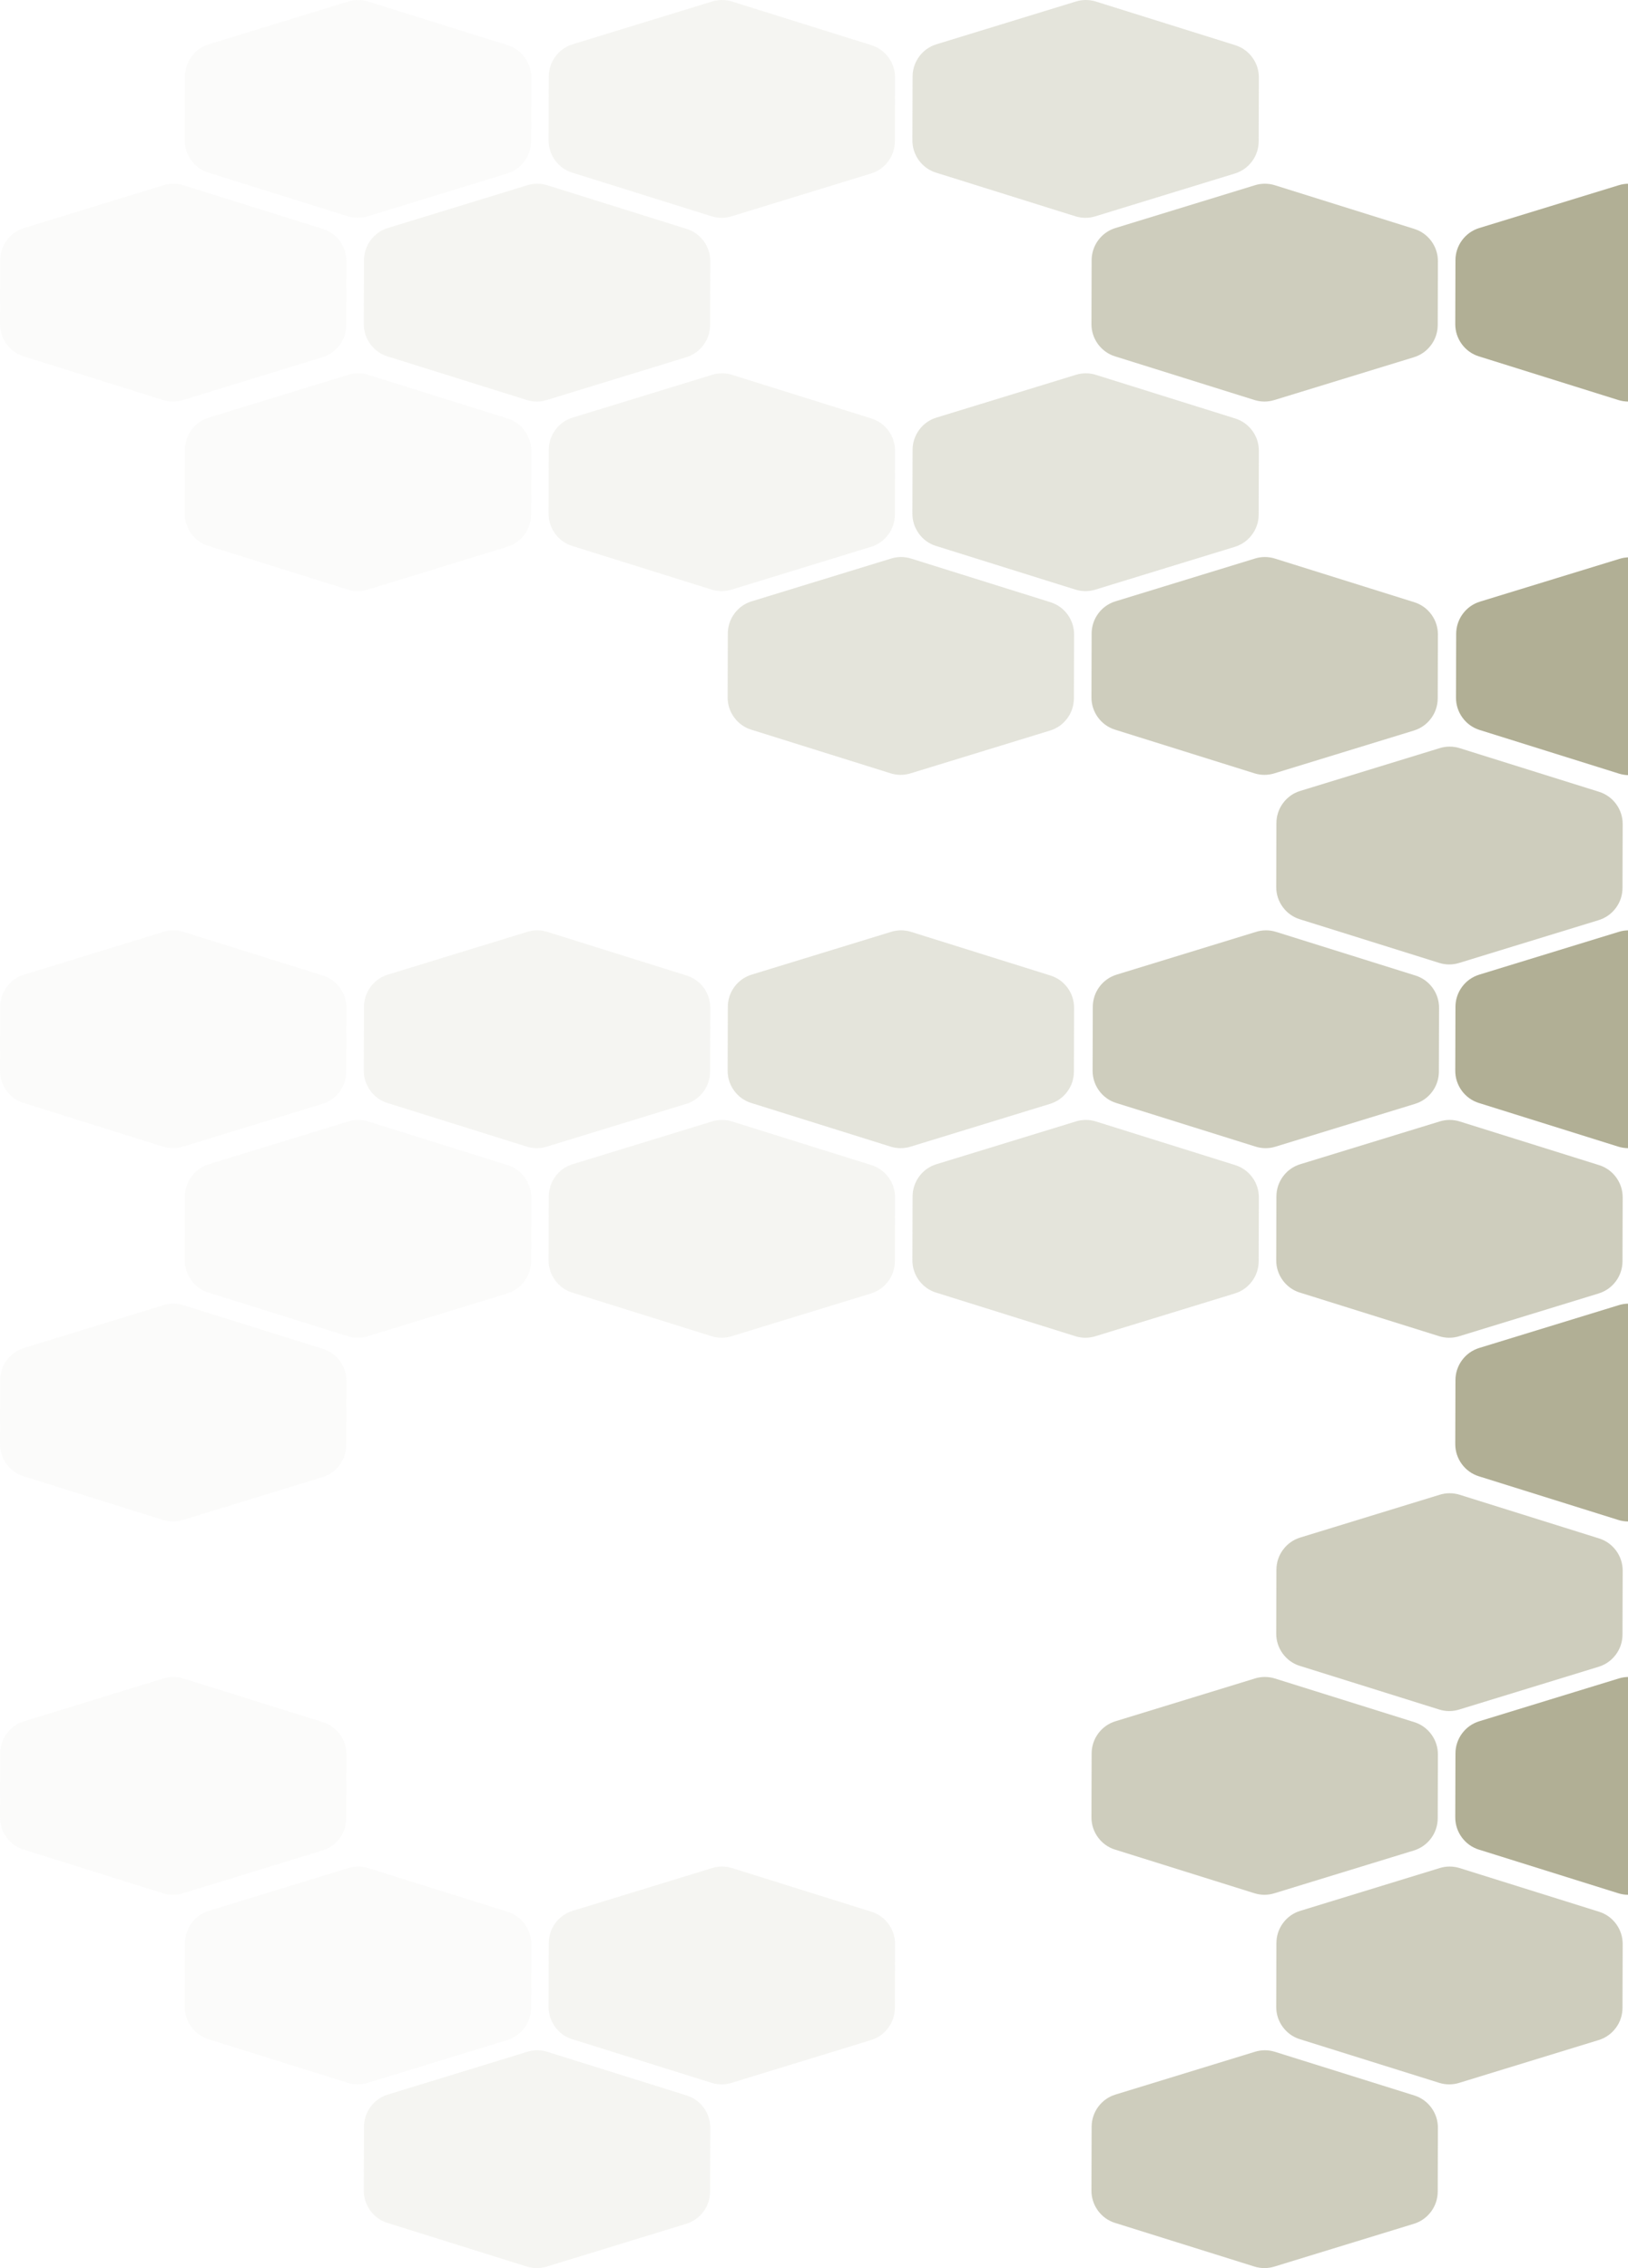 <svg width="672" height="936" viewBox="0 0 672 936" fill="none" xmlns="http://www.w3.org/2000/svg">
<path d="M610.453 147.066L667.969 165.075C669.31 165.497 670.701 165.71 672.108 165.71C673.515 165.71 674.856 165.507 676.171 165.101L733.794 147.427C736.653 146.549 739.107 144.813 740.888 142.402C742.674 139.996 743.62 137.138 743.63 134.138L743.706 107.811C743.716 104.811 742.785 101.948 741.014 99.527C739.243 97.106 736.805 95.355 733.946 94.461L676.429 76.453C675.088 76.031 673.692 75.818 672.29 75.818C670.889 75.818 669.543 76.021 668.227 76.427L610.604 94.101C607.746 94.979 605.291 96.715 603.51 99.126C601.729 101.537 600.783 104.395 600.773 107.394L600.697 133.722C600.687 136.722 601.618 139.585 603.389 142.006C605.155 144.427 607.599 146.178 610.453 147.072L610.453 147.066Z" fill="#9F9D7D" fill-opacity="0.81"/>
<path d="M610.756 301.248L668.272 319.257C669.613 319.678 671.004 319.892 672.411 319.892C673.818 319.892 675.159 319.689 676.474 319.283L734.097 301.609C736.956 300.731 739.41 298.995 741.191 296.584C742.977 294.178 743.923 291.32 743.934 288.32L744.009 261.992C744.02 258.993 743.089 256.13 741.318 253.709C739.547 251.288 737.108 249.537 734.249 248.643L676.732 230.634C675.391 230.213 673.995 230 672.593 230C671.192 230 669.846 230.203 668.53 230.609L610.907 248.283C608.049 249.161 605.595 250.897 603.813 253.308C602.032 255.719 601.086 258.576 601.076 261.576L601 287.904C600.99 290.904 601.921 293.767 603.692 296.188C605.458 298.609 607.902 300.36 610.756 301.253L610.756 301.248Z" fill="#9F9D7D" fill-opacity="0.81"/>
<path d="M610.453 455.183L667.969 473.192C669.31 473.613 670.701 473.826 672.108 473.826C673.515 473.826 674.856 473.623 676.171 473.217L733.794 455.543C736.653 454.665 739.107 452.929 740.888 450.518C742.674 448.112 743.62 445.255 743.63 442.255L743.706 415.927C743.716 412.927 742.785 410.064 741.014 407.643C739.243 405.222 736.805 403.471 733.946 402.578L676.429 384.569C675.088 384.148 673.692 383.934 672.29 383.934C670.889 383.934 669.543 384.138 668.227 384.544L610.604 402.217C607.746 403.095 605.291 404.831 603.51 407.242C601.729 409.653 600.783 412.511 600.773 415.511L600.697 441.839C600.687 444.839 601.618 447.701 603.389 450.122C605.155 452.544 607.599 454.295 610.453 455.188L610.453 455.183Z" fill="#9F9D7D" fill-opacity="0.81"/>
<path d="M610.452 609.241L667.969 627.249C669.31 627.671 670.701 627.884 672.108 627.884C673.515 627.884 674.855 627.681 676.171 627.275L733.794 609.601C736.653 608.723 739.107 606.987 740.888 604.576C742.674 602.17 743.62 599.312 743.63 596.313L743.706 569.985C743.716 566.985 742.785 564.122 741.014 561.701C739.243 559.28 736.804 557.529 733.946 556.635L676.429 538.627C675.088 538.205 673.692 537.992 672.29 537.992C670.888 537.992 669.543 538.195 668.227 538.601L610.604 556.275C607.745 557.153 605.291 558.889 603.51 561.3C601.729 563.711 600.783 566.569 600.773 569.569L600.697 595.896C600.687 598.896 601.618 601.759 603.389 604.18C605.155 606.601 607.599 608.352 610.452 609.246L610.452 609.241Z" fill="#9F9D7D" fill-opacity="0.81"/>
<path d="M610.452 763.299L667.969 781.308C669.31 781.729 670.701 781.942 672.108 781.942C673.515 781.942 674.855 781.739 676.171 781.333L733.794 763.659C736.653 762.781 739.107 761.045 740.888 758.634C742.674 756.228 743.62 753.371 743.63 750.371L743.706 724.043C743.716 721.043 742.785 718.18 741.014 715.759C739.243 713.338 736.804 711.587 733.946 710.694L676.429 692.685C675.088 692.264 673.692 692.05 672.29 692.05C670.888 692.05 669.543 692.253 668.227 692.66L610.604 710.333C607.745 711.211 605.291 712.947 603.51 715.358C601.729 717.769 600.783 720.627 600.773 723.627L600.697 749.955C600.687 752.954 601.618 755.817 603.389 758.238C605.155 760.659 607.599 762.411 610.452 763.304L610.452 763.299Z" fill="#9F9D7D" fill-opacity="0.81"/>
<path d="M460.278 147.066L517.795 165.075C519.136 165.496 520.527 165.71 521.934 165.71C523.341 165.71 524.681 165.507 525.997 165.101L583.62 147.427C586.479 146.549 588.933 144.813 590.714 142.402C592.5 139.996 593.446 137.138 593.456 134.138L593.532 107.81C593.542 104.811 592.611 101.948 590.84 99.527C589.069 97.106 586.63 95.355 583.772 94.461L526.255 76.452C524.914 76.031 523.518 75.818 522.116 75.818C520.714 75.818 519.369 76.021 518.053 76.427L460.43 94.101C457.571 94.979 455.117 96.715 453.336 99.126C451.555 101.537 450.609 104.394 450.599 107.394L450.523 133.722C450.513 136.722 451.444 139.585 453.215 142.006C454.981 144.427 457.425 146.178 460.278 147.071L460.278 147.066Z" fill="#9F9D7D" fill-opacity="0.5"/>
<path d="M460.278 301.125L517.795 319.134C519.136 319.555 520.527 319.768 521.934 319.768C523.341 319.768 524.681 319.565 525.997 319.159L583.62 301.485C586.479 300.607 588.933 298.871 590.714 296.46C592.5 294.055 593.446 291.197 593.456 288.197L593.532 261.869C593.542 258.869 592.611 256.007 590.84 253.586C589.069 251.164 586.63 249.413 583.772 248.52L526.255 230.511C524.914 230.09 523.518 229.877 522.116 229.877C520.714 229.877 519.369 230.08 518.053 230.486L460.43 248.16C457.571 249.038 455.117 250.774 453.336 253.185C451.555 255.596 450.609 258.453 450.599 261.453L450.523 287.781C450.513 290.781 451.444 293.643 453.215 296.065C454.981 298.486 457.425 300.237 460.278 301.13L460.278 301.125Z" fill="#9F9D7D" fill-opacity="0.5"/>
<path d="M536.55 379.365L594.066 397.374C595.407 397.795 596.799 398.009 598.206 398.009C599.612 398.009 600.953 397.806 602.269 397.4L659.891 379.726C662.75 378.848 665.204 377.112 666.985 374.701C668.772 372.295 669.718 369.437 669.728 366.437L669.804 340.109C669.814 337.11 668.883 334.247 667.112 331.826C665.341 329.405 662.902 327.654 660.043 326.76L602.527 308.751C601.186 308.33 599.789 308.117 598.388 308.117C596.986 308.117 595.64 308.32 594.325 308.726L536.702 326.4C533.843 327.278 531.389 329.014 529.608 331.425C527.827 333.836 526.88 336.693 526.87 339.693L526.794 366.021C526.784 369.021 527.715 371.884 529.486 374.305C531.252 376.726 533.696 378.477 536.55 379.37L536.55 379.365Z" fill="#9F9D7D" fill-opacity="0.5"/>
<path d="M460.756 455.183L518.272 473.192C519.613 473.613 521.004 473.826 522.411 473.826C523.818 473.826 525.159 473.623 526.474 473.217L584.097 455.543C586.956 454.665 589.41 452.929 591.191 450.518C592.977 448.112 593.923 445.255 593.934 442.255L594.009 415.927C594.02 412.927 593.089 410.064 591.318 407.643C589.547 405.222 587.108 403.471 584.249 402.578L526.732 384.569C525.391 384.148 523.995 383.934 522.593 383.934C521.192 383.934 519.846 384.138 518.53 384.544L460.907 402.217C458.049 403.095 455.595 404.831 453.813 407.242C452.032 409.653 451.086 412.511 451.076 415.511L451 441.839C450.99 444.839 451.921 447.701 453.692 450.122C455.458 452.544 457.902 454.295 460.756 455.188L460.756 455.183Z" fill="#9F9D7D" fill-opacity="0.5"/>
<path d="M536.55 533.423L594.066 551.432C595.407 551.853 596.799 552.066 598.206 552.066C599.612 552.066 600.953 551.863 602.269 551.457L659.891 533.784C662.75 532.905 665.204 531.17 666.985 528.759C668.772 526.353 669.718 523.495 669.728 520.495L669.804 494.167C669.814 491.167 668.883 488.305 667.112 485.884C665.341 483.462 662.902 481.711 660.043 480.818L602.527 462.809C601.186 462.388 599.789 462.175 598.388 462.175C596.986 462.175 595.64 462.378 594.325 462.784L536.702 480.458C533.843 481.336 531.389 483.072 529.608 485.483C527.827 487.894 526.88 490.751 526.87 493.751L526.794 520.079C526.784 523.079 527.715 525.941 529.486 528.363C531.252 530.784 533.696 532.535 536.55 533.428L536.55 533.423Z" fill="#9F9D7D" fill-opacity="0.5"/>
<path d="M536.55 687.481L594.066 705.49C595.407 705.911 596.799 706.124 598.206 706.124C599.612 706.124 600.953 705.921 602.269 705.515L659.891 687.841C662.75 686.963 665.204 685.227 666.985 682.816C668.772 680.41 669.718 677.553 669.728 674.553L669.804 648.225C669.814 645.225 668.883 642.362 667.112 639.941C665.341 637.52 662.902 635.769 660.043 634.876L602.527 616.867C601.186 616.446 599.789 616.232 598.388 616.232C596.986 616.232 595.64 616.435 594.325 616.842L536.702 634.515C533.843 635.393 531.389 637.129 529.608 639.54C527.827 641.951 526.88 644.809 526.87 647.809L526.794 674.137C526.784 677.136 527.715 679.999 529.486 682.42C531.252 684.841 533.696 686.593 536.55 687.486L536.55 687.481Z" fill="#9F9D7D" fill-opacity="0.5"/>
<path d="M460.278 763.299L517.795 781.308C519.136 781.729 520.527 781.942 521.934 781.942C523.341 781.942 524.681 781.739 525.997 781.333L583.62 763.659C586.479 762.781 588.933 761.045 590.714 758.634C592.5 756.228 593.446 753.371 593.456 750.371L593.532 724.043C593.542 721.043 592.611 718.18 590.84 715.759C589.069 713.338 586.63 711.587 583.772 710.694L526.255 692.685C524.914 692.264 523.518 692.05 522.116 692.05C520.714 692.05 519.368 692.253 518.053 692.66L460.43 710.333C457.571 711.211 455.117 712.947 453.336 715.358C451.555 717.769 450.609 720.627 450.599 723.627L450.523 749.955C450.513 752.954 451.444 755.817 453.215 758.238C454.981 760.659 457.425 762.411 460.278 763.304L460.278 763.299Z" fill="#9F9D7D" fill-opacity="0.5"/>
<path d="M536.55 841.539L594.066 859.548C595.407 859.969 596.799 860.182 598.206 860.182C599.612 860.182 600.953 859.979 602.269 859.573L659.891 841.899C662.75 841.021 665.204 839.285 666.985 836.874C668.772 834.469 669.718 831.611 669.728 828.611L669.804 802.283C669.814 799.283 668.883 796.421 667.112 794C665.341 791.578 662.902 789.827 660.043 788.934L602.527 770.925C601.186 770.504 599.789 770.291 598.388 770.291C596.986 770.291 595.64 770.494 594.325 770.9L536.702 788.574C533.843 789.452 531.389 791.188 529.608 793.599C527.827 796.01 526.88 798.867 526.87 801.867L526.794 828.195C526.784 831.195 527.715 834.057 529.486 836.479C531.252 838.9 533.696 840.651 536.55 841.544L536.55 841.539Z" fill="#9F9D7D" fill-opacity="0.5"/>
<path d="M460.278 917.357L517.795 935.366C519.136 935.787 520.527 936 521.934 936C523.341 936 524.681 935.797 525.997 935.391L583.62 917.717C586.479 916.839 588.933 915.103 590.714 912.692C592.5 910.286 593.446 907.429 593.456 904.429L593.532 878.101C593.542 875.101 592.611 872.238 590.84 869.817C589.069 867.396 586.63 865.645 583.772 864.752L526.255 846.743C524.914 846.321 523.518 846.108 522.116 846.108C520.714 846.108 519.368 846.311 518.053 846.717L460.43 864.391C457.571 865.269 455.117 867.005 453.336 869.416C451.555 871.827 450.609 874.685 450.599 877.685L450.523 904.013C450.513 907.012 451.444 909.875 453.215 912.296C454.981 914.717 457.425 916.468 460.278 917.362L460.278 917.357Z" fill="#9F9D7D" fill-opacity="0.5"/>
<path d="M386.376 71.249L443.892 89.257C445.233 89.679 446.625 89.892 448.031 89.892C449.438 89.892 450.779 89.689 452.095 89.283L509.717 71.609C512.576 70.731 515.03 68.995 516.811 66.584C518.597 64.178 519.544 61.32 519.554 58.321L519.63 31.993C519.64 28.993 518.709 26.13 516.938 23.709C515.167 21.288 512.728 19.537 509.869 18.643L452.353 0.635C451.012 0.213 449.615 0 448.214 0C446.812 0 445.466 0.203 444.15 0.609L386.528 18.283C383.669 19.161 381.215 20.897 379.434 23.308C377.653 25.719 376.706 28.577 376.696 31.576L376.62 57.904C376.61 60.904 377.541 63.767 379.312 66.188C381.078 68.609 383.522 70.36 386.376 71.254L386.376 71.249Z" fill="#9F9D7D" fill-opacity="0.28"/>
<path d="M386.376 225.307L443.892 243.315C445.233 243.737 446.625 243.95 448.031 243.95C449.438 243.95 450.779 243.747 452.095 243.341L509.717 225.667C512.576 224.789 515.03 223.053 516.811 220.642C518.597 218.236 519.544 215.378 519.554 212.379L519.63 186.051C519.64 183.051 518.709 180.188 516.938 177.767C515.167 175.346 512.728 173.595 509.869 172.701L452.353 154.693C451.012 154.271 449.615 154.058 448.214 154.058C446.812 154.058 445.466 154.261 444.15 154.667L386.528 172.341C383.669 173.219 381.215 174.955 379.434 177.366C377.653 179.777 376.706 182.635 376.696 185.634L376.62 211.962C376.61 214.962 377.541 217.825 379.312 220.246C381.078 222.667 383.522 224.418 386.376 225.312L386.376 225.307Z" fill="#9F9D7D" fill-opacity="0.28"/>
<path d="M310.104 301.125L367.621 319.134C368.962 319.555 370.353 319.768 371.76 319.768C373.166 319.768 374.507 319.565 375.823 319.159L433.446 301.485C436.304 300.607 438.759 298.871 440.54 296.46C442.326 294.055 443.272 291.197 443.282 288.197L443.358 261.869C443.368 258.869 442.437 256.007 440.666 253.586C438.895 251.164 436.456 249.413 433.597 248.52L376.081 230.511C374.74 230.09 373.343 229.877 371.942 229.877C370.54 229.877 369.194 230.08 367.879 230.486L310.256 248.16C307.397 249.038 304.943 250.774 303.162 253.185C301.381 255.596 300.435 258.453 300.425 261.453L300.349 287.781C300.339 290.781 301.27 293.643 303.041 296.065C304.806 298.486 307.25 300.237 310.104 301.13L310.104 301.125Z" fill="#9F9D7D" fill-opacity="0.28"/>
<path d="M310.104 455.183L367.621 473.192C368.962 473.613 370.353 473.826 371.76 473.826C373.166 473.826 374.507 473.623 375.823 473.217L433.446 455.543C436.304 454.665 438.758 452.929 440.54 450.518C442.326 448.112 443.272 445.255 443.282 442.255L443.358 415.927C443.368 412.927 442.437 410.064 440.666 407.643C438.895 405.222 436.456 403.471 433.597 402.578L376.081 384.569C374.74 384.148 373.343 383.934 371.942 383.934C370.54 383.934 369.194 384.138 367.879 384.544L310.256 402.217C307.397 403.095 304.943 404.831 303.162 407.242C301.381 409.653 300.435 412.511 300.425 415.511L300.349 441.839C300.338 444.839 301.27 447.701 303.041 450.122C304.806 452.544 307.25 454.295 310.104 455.188L310.104 455.183Z" fill="#9F9D7D" fill-opacity="0.28"/>
<path d="M386.376 533.423L443.892 551.432C445.233 551.853 446.625 552.066 448.031 552.066C449.438 552.066 450.779 551.863 452.095 551.457L509.717 533.783C512.576 532.905 515.03 531.169 516.811 528.758C518.597 526.352 519.544 523.495 519.554 520.495L519.63 494.167C519.64 491.167 518.709 488.305 516.938 485.883C515.167 483.462 512.728 481.711 509.869 480.818L452.353 462.809C451.012 462.388 449.615 462.175 448.214 462.175C446.812 462.175 445.466 462.378 444.15 462.784L386.528 480.457C383.669 481.336 381.215 483.071 379.434 485.482C377.653 487.893 376.706 490.751 376.696 493.751L376.62 520.079C376.61 523.079 377.541 525.941 379.312 528.362C381.078 530.784 383.522 532.535 386.376 533.428L386.376 533.423Z" fill="#9F9D7D" fill-opacity="0.28"/>
<path d="M236.202 71.249L293.718 89.257C295.059 89.679 296.451 89.892 297.857 89.892C299.264 89.892 300.605 89.689 301.92 89.283L359.543 71.609C362.402 70.731 364.856 68.995 366.637 66.584C368.423 64.178 369.37 61.32 369.38 58.321L369.456 31.993C369.466 28.993 368.535 26.13 366.764 23.709C364.993 21.288 362.554 19.537 359.695 18.643L302.178 0.635C300.838 0.213 299.441 0 298.039 0C296.638 0 295.292 0.203 293.976 0.609L236.354 18.283C233.495 19.161 231.041 20.897 229.26 23.308C227.478 25.719 226.532 28.577 226.522 31.576L226.446 57.904C226.436 60.904 227.367 63.767 229.138 66.188C230.904 68.609 233.348 70.36 236.202 71.254L236.202 71.249Z" fill="#9F9D7D" fill-opacity="0.1"/>
<path d="M159.93 147.066L217.447 165.075C218.787 165.496 220.179 165.709 221.586 165.709C222.992 165.709 224.333 165.506 225.649 165.1L283.271 147.427C286.13 146.548 288.584 144.813 290.365 142.402C292.152 139.996 293.098 137.138 293.108 134.138L293.184 107.81C293.194 104.811 292.263 101.948 290.492 99.527C288.721 97.106 286.282 95.354 283.423 94.461L225.907 76.452C224.566 76.031 223.169 75.818 221.768 75.818C220.366 75.818 219.02 76.021 217.705 76.427L160.082 94.101C157.223 94.979 154.769 96.715 152.988 99.126C151.207 101.537 150.261 104.394 150.25 107.394L150.175 133.722C150.164 136.722 151.095 139.585 152.866 142.006C154.632 144.427 157.076 146.178 159.93 147.071L159.93 147.066Z" fill="#9F9D7D" fill-opacity="0.1"/>
<path d="M236.202 225.307L293.718 243.315C295.059 243.737 296.451 243.95 297.857 243.95C299.264 243.95 300.605 243.747 301.92 243.341L359.543 225.667C362.402 224.789 364.856 223.053 366.637 220.642C368.423 218.236 369.37 215.378 369.38 212.379L369.456 186.051C369.466 183.051 368.535 180.188 366.764 177.767C364.993 175.346 362.554 173.595 359.695 172.701L302.178 154.693C300.838 154.271 299.441 154.058 298.039 154.058C296.638 154.058 295.292 154.261 293.976 154.667L236.354 172.341C233.495 173.219 231.041 174.955 229.26 177.366C227.478 179.777 226.532 182.635 226.522 185.634L226.446 211.962C226.436 214.962 227.367 217.825 229.138 220.246C230.904 222.667 233.348 224.418 236.202 225.312L236.202 225.307Z" fill="#9F9D7D" fill-opacity="0.1"/>
<path d="M159.93 455.183L217.447 473.192C218.787 473.613 220.179 473.826 221.586 473.826C222.992 473.826 224.333 473.623 225.649 473.217L283.271 455.543C286.13 454.665 288.584 452.929 290.365 450.518C292.152 448.112 293.098 445.255 293.108 442.255L293.184 415.927C293.194 412.927 292.263 410.064 290.492 407.643C288.721 405.222 286.282 403.471 283.423 402.578L225.907 384.569C224.566 384.148 223.169 383.934 221.768 383.934C220.366 383.934 219.02 384.138 217.705 384.544L160.082 402.217C157.223 403.095 154.769 404.831 152.988 407.242C151.207 409.653 150.261 412.511 150.25 415.511L150.175 441.839C150.164 444.839 151.095 447.701 152.866 450.122C154.632 452.544 157.076 454.295 159.93 455.188L159.93 455.183Z" fill="#9F9D7D" fill-opacity="0.1"/>
<path d="M236.202 533.423L293.718 551.432C295.059 551.853 296.45 552.066 297.857 552.066C299.264 552.066 300.605 551.863 301.92 551.457L359.543 533.783C362.402 532.905 364.856 531.169 366.637 528.758C368.423 526.352 369.369 523.495 369.38 520.495L369.455 494.167C369.466 491.167 368.535 488.305 366.764 485.883C364.993 483.462 362.554 481.711 359.695 480.818L302.178 462.809C300.837 462.388 299.441 462.175 298.039 462.175C296.638 462.175 295.292 462.378 293.976 462.784L236.353 480.457C233.495 481.336 231.041 483.071 229.259 485.482C227.478 487.893 226.532 490.751 226.522 493.751L226.446 520.079C226.436 523.079 227.367 525.941 229.138 528.362C230.904 530.784 233.348 532.535 236.202 533.428L236.202 533.423Z" fill="#9F9D7D" fill-opacity="0.1"/>
<path d="M236.202 841.539L293.718 859.548C295.059 859.969 296.45 860.182 297.857 860.182C299.264 860.182 300.605 859.979 301.92 859.573L359.543 841.899C362.402 841.021 364.856 839.285 366.637 836.874C368.423 834.469 369.369 831.611 369.379 828.611L369.455 802.283C369.465 799.283 368.534 796.421 366.763 794C364.992 791.578 362.554 789.827 359.695 788.934L302.178 770.925C300.837 770.504 299.441 770.291 298.039 770.291C296.638 770.291 295.292 770.494 293.976 770.9L236.353 788.574C233.495 789.452 231.04 791.188 229.259 793.599C227.478 796.01 226.532 798.867 226.522 801.867L226.446 828.195C226.436 831.195 227.367 834.057 229.138 836.479C230.904 838.9 233.348 840.651 236.202 841.544L236.202 841.539Z" fill="#9F9D7D" fill-opacity="0.1"/>
<path d="M159.93 917.357L217.446 935.366C218.787 935.787 220.179 936 221.586 936C222.992 936 224.333 935.797 225.649 935.391L283.271 917.717C286.13 916.839 288.584 915.103 290.365 912.692C292.152 910.286 293.098 907.429 293.108 904.429L293.184 878.101C293.194 875.101 292.263 872.238 290.492 869.817C288.721 867.396 286.282 865.645 283.423 864.752L225.907 846.743C224.566 846.321 223.169 846.108 221.768 846.108C220.366 846.108 219.02 846.311 217.705 846.717L160.082 864.391C157.223 865.269 154.769 867.005 152.988 869.416C151.207 871.827 150.26 874.685 150.25 877.685L150.174 904.013C150.164 907.012 151.095 909.875 152.866 912.296C154.632 914.717 157.076 916.468 159.93 917.362L159.93 917.357Z" fill="#9F9D7D" fill-opacity="0.1"/>
<path d="M86.028 71.249L143.544 89.257C144.885 89.679 146.276 89.892 147.683 89.892C149.09 89.892 150.431 89.689 151.746 89.283L209.369 71.609C212.228 70.731 214.682 68.995 216.463 66.584C218.249 64.178 219.195 61.321 219.206 58.321L219.281 31.993C219.292 28.993 218.361 26.13 216.59 23.709C214.819 21.288 212.38 19.537 209.521 18.643L152.004 0.635C150.663 0.213 149.267 0 147.865 0C146.464 0 145.118 0.203 143.802 0.609L86.18 18.283C83.321 19.161 80.867 20.897 79.085 23.308C77.304 25.719 76.358 28.577 76.348 31.576L76.272 57.904C76.262 60.904 77.193 63.767 78.964 66.188C80.73 68.609 83.174 70.36 86.028 71.254L86.028 71.249Z" fill="#9F9D7D" fill-opacity="0.04"/>
<path d="M9.756 147.066L67.272 165.075C68.613 165.496 70.005 165.709 71.411 165.709C72.818 165.709 74.159 165.506 75.475 165.1L133.097 147.427C135.956 146.548 138.41 144.813 140.191 142.402C141.977 139.996 142.924 137.138 142.934 134.138L143.01 107.81C143.02 104.811 142.089 101.948 140.318 99.527C138.547 97.106 136.108 95.354 133.249 94.461L75.733 76.452C74.392 76.031 72.995 75.818 71.594 75.818C70.192 75.818 68.846 76.021 67.53 76.427L9.908 94.101C7.049 94.979 4.595 96.715 2.814 99.126C1.033 101.537 0.086 104.394 0.076 107.394L0 133.722C-0.01 136.722 0.921 139.585 2.692 142.006C4.458 144.427 6.902 146.178 9.756 147.071L9.756 147.066Z" fill="#9F9D7D" fill-opacity="0.04"/>
<path d="M86.028 225.306L143.544 243.315C144.885 243.736 146.276 243.95 147.683 243.95C149.09 243.95 150.431 243.747 151.746 243.341L209.369 225.667C212.228 224.789 214.682 223.053 216.463 220.642C218.249 218.236 219.195 215.378 219.206 212.378L219.281 186.05C219.292 183.051 218.361 180.188 216.59 177.767C214.819 175.346 212.38 173.595 209.521 172.701L152.004 154.692C150.663 154.271 149.267 154.058 147.865 154.058C146.464 154.058 145.118 154.261 143.802 154.667L86.18 172.341C83.321 173.219 80.867 174.955 79.085 177.366C77.304 179.777 76.358 182.634 76.348 185.634L76.272 211.962C76.262 214.962 77.193 217.825 78.964 220.246C80.73 222.667 83.174 224.418 86.028 225.311L86.028 225.306Z" fill="#9F9D7D" fill-opacity="0.04"/>
<path d="M9.756 455.183L67.272 473.192C68.613 473.613 70.005 473.826 71.411 473.826C72.818 473.826 74.159 473.623 75.474 473.217L133.097 455.543C135.956 454.665 138.41 452.929 140.191 450.518C141.977 448.112 142.924 445.255 142.934 442.255L143.01 415.927C143.02 412.927 142.089 410.064 140.318 407.643C138.547 405.222 136.108 403.471 133.249 402.578L75.733 384.569C74.392 384.148 72.995 383.934 71.594 383.934C70.192 383.934 68.846 384.138 67.53 384.544L9.908 402.217C7.049 403.095 4.595 404.831 2.814 407.242C1.032 409.653 0.086 412.511 0.076 415.511L0 441.839C-0.01 444.839 0.921 447.701 2.692 450.122C4.458 452.544 6.902 454.295 9.756 455.188L9.756 455.183Z" fill="#9F9D7D" fill-opacity="0.04"/>
<path d="M86.028 533.423L143.544 551.432C144.885 551.853 146.276 552.066 147.683 552.066C149.09 552.066 150.431 551.863 151.746 551.457L209.369 533.783C212.228 532.905 214.682 531.169 216.463 528.758C218.249 526.352 219.195 523.495 219.206 520.495L219.281 494.167C219.292 491.167 218.361 488.305 216.59 485.883C214.819 483.462 212.38 481.711 209.521 480.818L152.004 462.809C150.663 462.388 149.267 462.175 147.865 462.175C146.464 462.175 145.118 462.378 143.802 462.784L86.18 480.457C83.321 481.336 80.867 483.071 79.085 485.482C77.304 487.893 76.358 490.751 76.348 493.751L76.272 520.079C76.262 523.079 77.193 525.941 78.964 528.362C80.73 530.784 83.174 532.535 86.028 533.428L86.028 533.423Z" fill="#9F9D7D" fill-opacity="0.04"/>
<path d="M9.756 609.241L67.272 627.249C68.613 627.671 70.005 627.884 71.411 627.884C72.818 627.884 74.159 627.681 75.474 627.275L133.097 609.601C135.956 608.723 138.41 606.987 140.191 604.576C141.977 602.17 142.924 599.312 142.934 596.313L143.01 569.985C143.02 566.985 142.089 564.122 140.318 561.701C138.547 559.28 136.108 557.529 133.249 556.635L75.733 538.627C74.392 538.205 72.995 537.992 71.594 537.992C70.192 537.992 68.846 538.195 67.53 538.601L9.908 556.275C7.049 557.153 4.595 558.889 2.814 561.3C1.032 563.711 0.086 566.569 0.076 569.569L0 595.896C-0.01 598.896 0.921 601.759 2.692 604.18C4.458 606.601 6.902 608.352 9.756 609.246L9.756 609.241Z" fill="#9F9D7D" fill-opacity="0.04"/>
<path d="M9.756 763.299L67.272 781.308C68.613 781.729 70.005 781.942 71.411 781.942C72.818 781.942 74.159 781.739 75.474 781.333L133.097 763.659C135.956 762.781 138.41 761.045 140.191 758.634C141.977 756.228 142.924 753.371 142.934 750.371L143.01 724.043C143.02 721.043 142.089 718.18 140.318 715.759C138.547 713.338 136.108 711.587 133.249 710.694L75.733 692.685C74.392 692.264 72.995 692.05 71.593 692.05C70.192 692.05 68.846 692.253 67.53 692.66L9.908 710.333C7.049 711.211 4.595 712.947 2.814 715.358C1.032 717.769 0.086 720.627 0.076 723.627L0 749.955C-0.01 752.954 0.921 755.817 2.692 758.238C4.458 760.659 6.902 762.411 9.756 763.304L9.756 763.299Z" fill="#9F9D7D" fill-opacity="0.04"/>
<path d="M86.028 841.539L143.544 859.548C144.885 859.969 146.276 860.182 147.683 860.182C149.09 860.182 150.431 859.979 151.746 859.573L209.369 841.899C212.228 841.021 214.682 839.285 216.463 836.874C218.249 834.469 219.195 831.611 219.205 828.611L219.281 802.283C219.291 799.283 218.36 796.421 216.589 794C214.818 791.578 212.38 789.827 209.521 788.934L152.004 770.925C150.663 770.504 149.267 770.291 147.865 770.291C146.464 770.291 145.118 770.494 143.802 770.9L86.179 788.574C83.32 789.452 80.866 791.188 79.085 793.599C77.304 796.01 76.358 798.867 76.348 801.867L76.272 828.195C76.262 831.195 77.193 834.057 78.964 836.479C80.73 838.9 83.174 840.651 86.028 841.544L86.028 841.539Z" fill="#9F9D7D" fill-opacity="0.04"/>
</svg>
